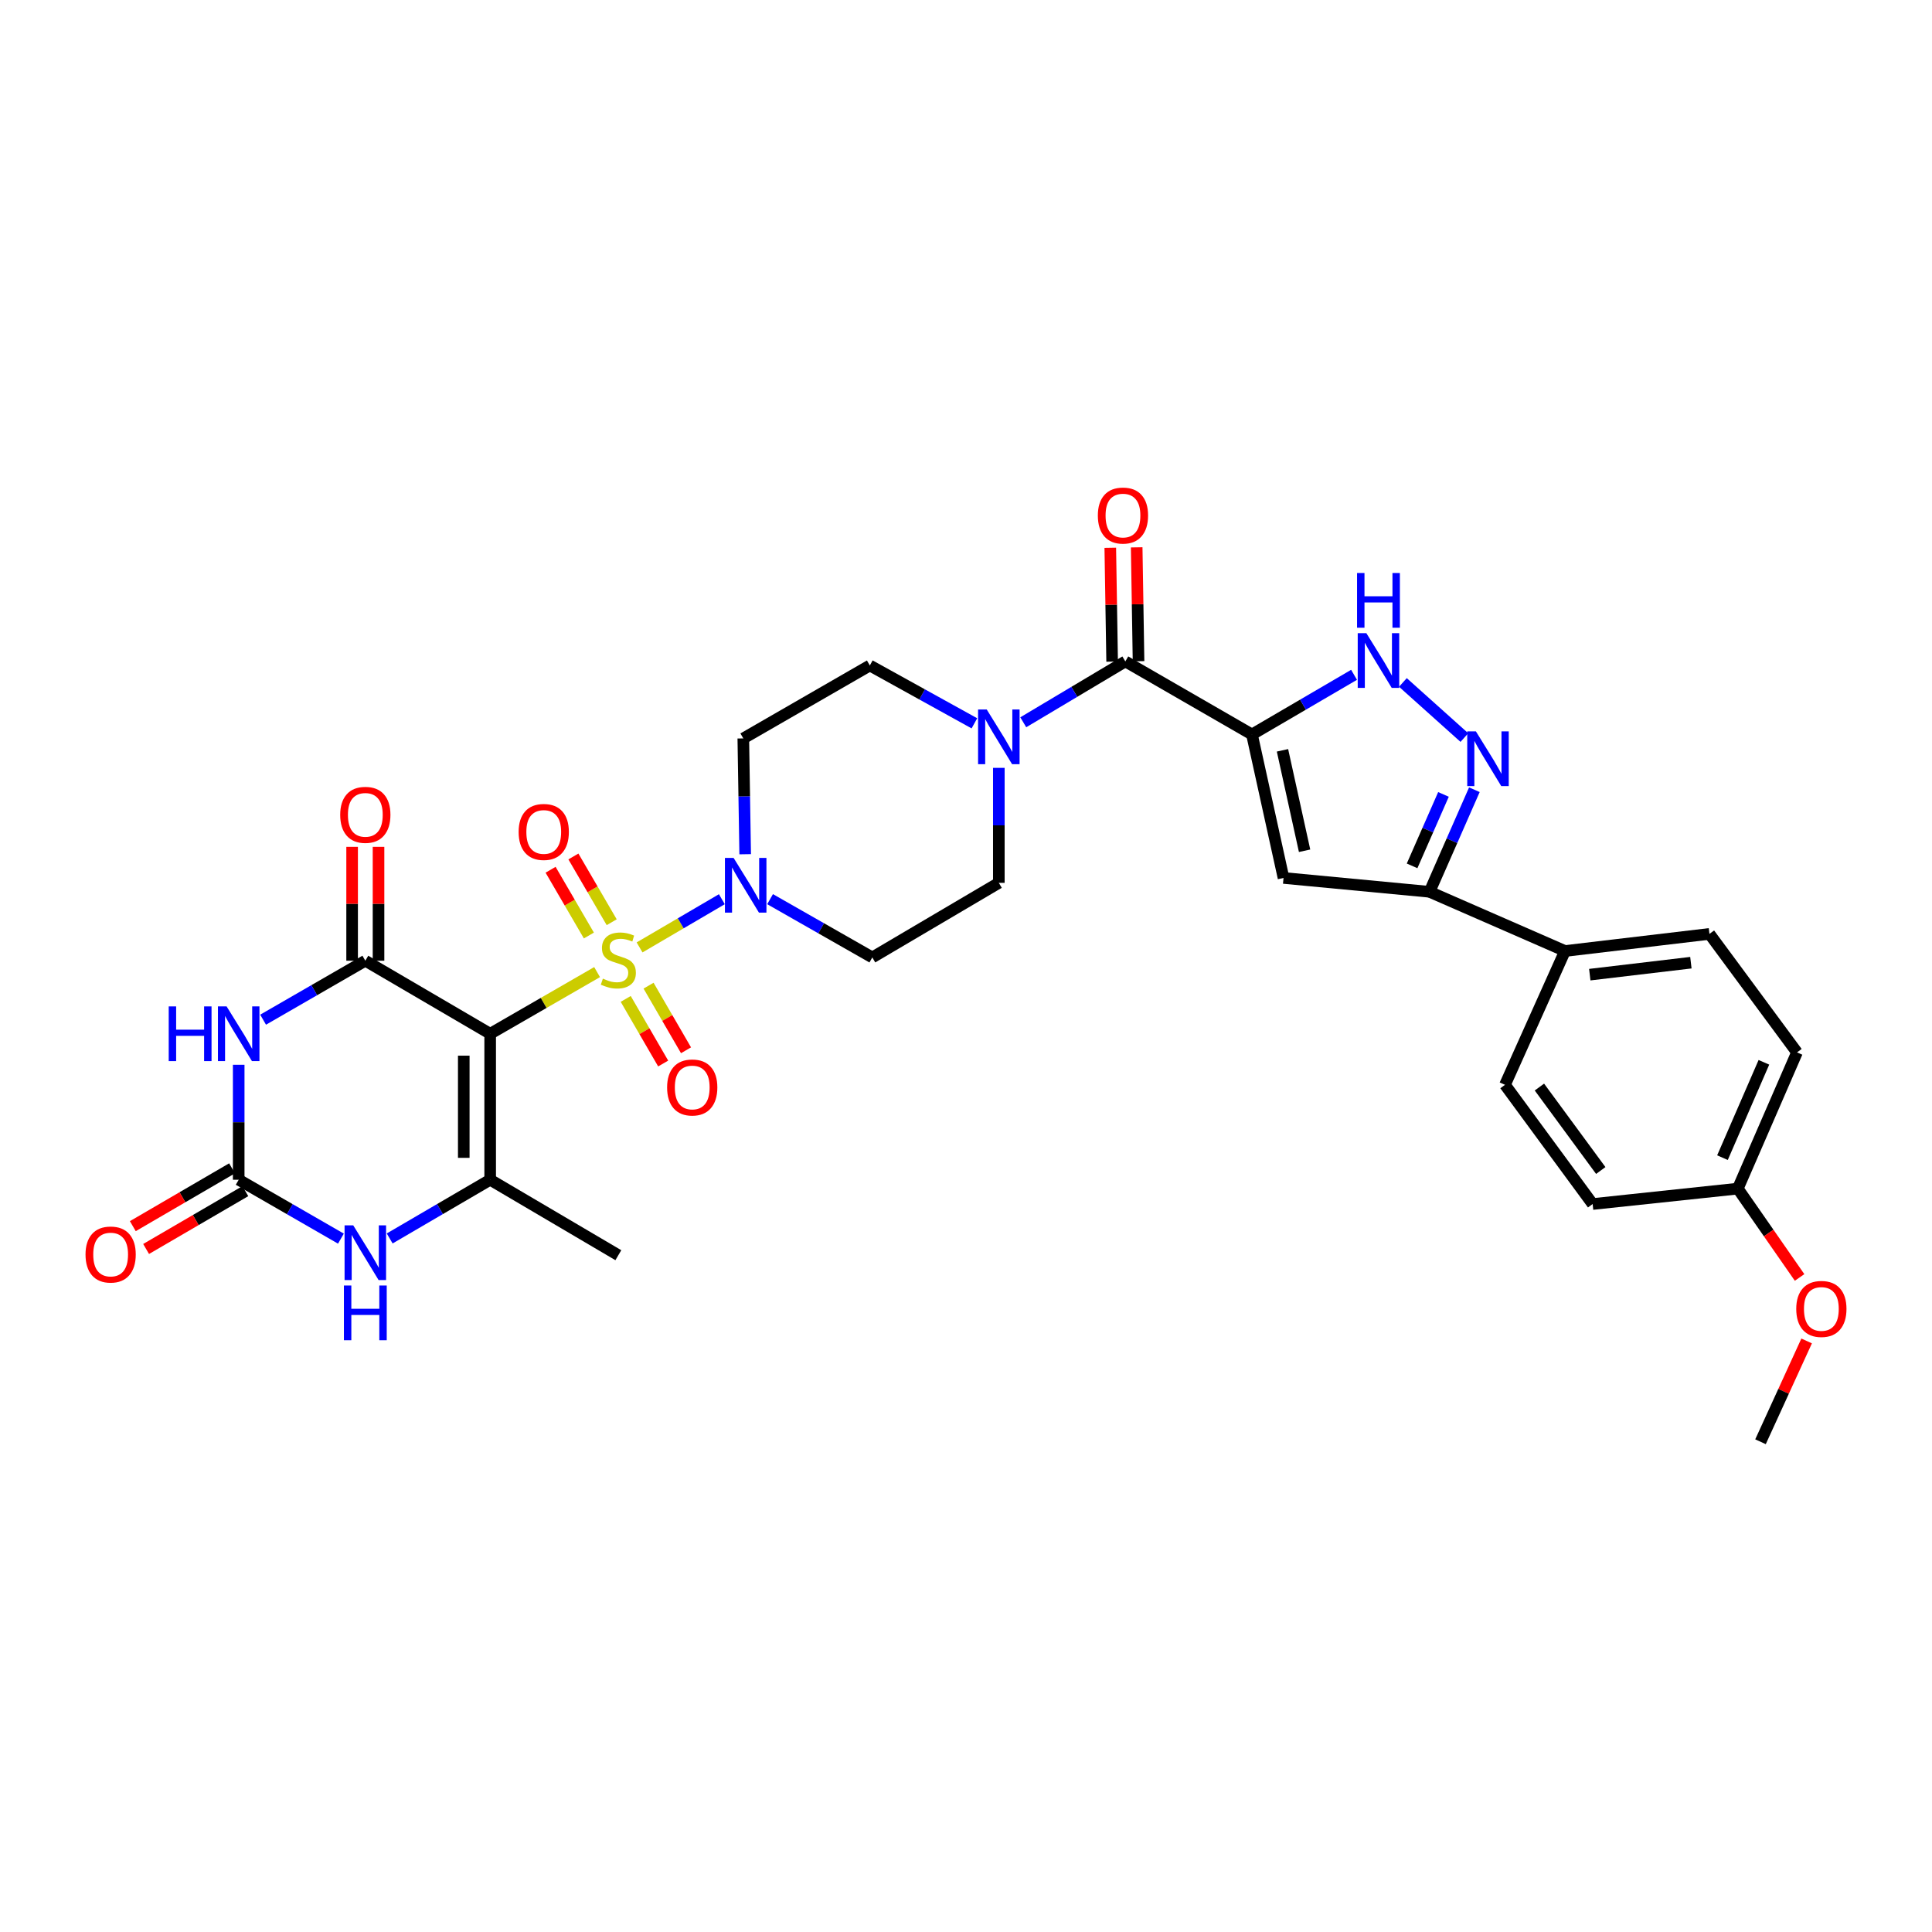 <?xml version='1.0' encoding='iso-8859-1'?>
<svg version='1.1' baseProfile='full'
              xmlns='http://www.w3.org/2000/svg'
                      xmlns:rdkit='http://www.rdkit.org/xml'
                      xmlns:xlink='http://www.w3.org/1999/xlink'
                  xml:space='preserve'
width='1000px' height='1000px' viewBox='0 0 1000 1000'>
<!-- END OF HEADER -->
<rect style='opacity:1.0;fill:#FFFFFF;stroke:none' width='1000' height='1000' x='0' y='0'> </rect>
<path class='bond-0' d='M 309.057,503.157 L 281.385,519.117' style='fill:none;fill-rule:evenodd;stroke:#CCCC00;stroke-width:6px;stroke-linecap:butt;stroke-linejoin:miter;stroke-opacity:1' />
<path class='bond-0' d='M 281.385,519.117 L 253.713,535.076' style='fill:none;fill-rule:evenodd;stroke:#000000;stroke-width:6px;stroke-linecap:butt;stroke-linejoin:miter;stroke-opacity:1' />
<path class='bond-6' d='M 331.041,490.379 L 352.337,477.905' style='fill:none;fill-rule:evenodd;stroke:#CCCC00;stroke-width:6px;stroke-linecap:butt;stroke-linejoin:miter;stroke-opacity:1' />
<path class='bond-6' d='M 352.337,477.905 L 373.633,465.43' style='fill:none;fill-rule:evenodd;stroke:#0000FF;stroke-width:6px;stroke-linecap:butt;stroke-linejoin:miter;stroke-opacity:1' />
<path class='bond-14' d='M 323.87,517.03 L 333.564,533.753' style='fill:none;fill-rule:evenodd;stroke:#CCCC00;stroke-width:6px;stroke-linecap:butt;stroke-linejoin:miter;stroke-opacity:1' />
<path class='bond-14' d='M 333.564,533.753 L 343.259,550.476' style='fill:none;fill-rule:evenodd;stroke:#FF0000;stroke-width:6px;stroke-linecap:butt;stroke-linejoin:miter;stroke-opacity:1' />
<path class='bond-14' d='M 335.694,510.176 L 345.388,526.899' style='fill:none;fill-rule:evenodd;stroke:#CCCC00;stroke-width:6px;stroke-linecap:butt;stroke-linejoin:miter;stroke-opacity:1' />
<path class='bond-14' d='M 345.388,526.899 L 355.083,543.622' style='fill:none;fill-rule:evenodd;stroke:#FF0000;stroke-width:6px;stroke-linecap:butt;stroke-linejoin:miter;stroke-opacity:1' />
<path class='bond-15' d='M 316.614,477.339 L 306.703,460.323' style='fill:none;fill-rule:evenodd;stroke:#CCCC00;stroke-width:6px;stroke-linecap:butt;stroke-linejoin:miter;stroke-opacity:1' />
<path class='bond-15' d='M 306.703,460.323 L 296.791,443.306' style='fill:none;fill-rule:evenodd;stroke:#FF0000;stroke-width:6px;stroke-linecap:butt;stroke-linejoin:miter;stroke-opacity:1' />
<path class='bond-15' d='M 304.805,484.218 L 294.893,467.201' style='fill:none;fill-rule:evenodd;stroke:#CCCC00;stroke-width:6px;stroke-linecap:butt;stroke-linejoin:miter;stroke-opacity:1' />
<path class='bond-15' d='M 294.893,467.201 L 284.981,450.185' style='fill:none;fill-rule:evenodd;stroke:#FF0000;stroke-width:6px;stroke-linecap:butt;stroke-linejoin:miter;stroke-opacity:1' />
<path class='bond-1' d='M 253.713,535.076 L 189.091,497.264' style='fill:none;fill-rule:evenodd;stroke:#000000;stroke-width:6px;stroke-linecap:butt;stroke-linejoin:miter;stroke-opacity:1' />
<path class='bond-4' d='M 253.713,535.076 L 253.713,610.632' style='fill:none;fill-rule:evenodd;stroke:#000000;stroke-width:6px;stroke-linecap:butt;stroke-linejoin:miter;stroke-opacity:1' />
<path class='bond-4' d='M 240.046,546.41 L 240.046,599.299' style='fill:none;fill-rule:evenodd;stroke:#000000;stroke-width:6px;stroke-linecap:butt;stroke-linejoin:miter;stroke-opacity:1' />
<path class='bond-3' d='M 189.091,497.264 L 162.636,512.527' style='fill:none;fill-rule:evenodd;stroke:#000000;stroke-width:6px;stroke-linecap:butt;stroke-linejoin:miter;stroke-opacity:1' />
<path class='bond-3' d='M 162.636,512.527 L 136.182,527.789' style='fill:none;fill-rule:evenodd;stroke:#0000FF;stroke-width:6px;stroke-linecap:butt;stroke-linejoin:miter;stroke-opacity:1' />
<path class='bond-18' d='M 195.924,497.264 L 195.924,467.796' style='fill:none;fill-rule:evenodd;stroke:#000000;stroke-width:6px;stroke-linecap:butt;stroke-linejoin:miter;stroke-opacity:1' />
<path class='bond-18' d='M 195.924,467.796 L 195.924,438.328' style='fill:none;fill-rule:evenodd;stroke:#FF0000;stroke-width:6px;stroke-linecap:butt;stroke-linejoin:miter;stroke-opacity:1' />
<path class='bond-18' d='M 182.257,497.264 L 182.257,467.796' style='fill:none;fill-rule:evenodd;stroke:#000000;stroke-width:6px;stroke-linecap:butt;stroke-linejoin:miter;stroke-opacity:1' />
<path class='bond-18' d='M 182.257,467.796 L 182.257,438.328' style='fill:none;fill-rule:evenodd;stroke:#FF0000;stroke-width:6px;stroke-linecap:butt;stroke-linejoin:miter;stroke-opacity:1' />
<path class='bond-2' d='M 648.014,380.161 L 582.473,342.349' style='fill:none;fill-rule:evenodd;stroke:#000000;stroke-width:6px;stroke-linecap:butt;stroke-linejoin:miter;stroke-opacity:1' />
<path class='bond-7' d='M 648.014,380.161 L 664.353,454.426' style='fill:none;fill-rule:evenodd;stroke:#000000;stroke-width:6px;stroke-linecap:butt;stroke-linejoin:miter;stroke-opacity:1' />
<path class='bond-7' d='M 663.812,388.364 L 675.25,440.349' style='fill:none;fill-rule:evenodd;stroke:#000000;stroke-width:6px;stroke-linecap:butt;stroke-linejoin:miter;stroke-opacity:1' />
<path class='bond-9' d='M 648.014,380.161 L 674.436,364.723' style='fill:none;fill-rule:evenodd;stroke:#000000;stroke-width:6px;stroke-linecap:butt;stroke-linejoin:miter;stroke-opacity:1' />
<path class='bond-9' d='M 674.436,364.723 L 700.858,349.284' style='fill:none;fill-rule:evenodd;stroke:#0000FF;stroke-width:6px;stroke-linecap:butt;stroke-linejoin:miter;stroke-opacity:1' />
<path class='bond-33' d='M 123.55,551.125 L 123.55,580.879' style='fill:none;fill-rule:evenodd;stroke:#0000FF;stroke-width:6px;stroke-linecap:butt;stroke-linejoin:miter;stroke-opacity:1' />
<path class='bond-33' d='M 123.55,580.879 L 123.55,610.632' style='fill:none;fill-rule:evenodd;stroke:#000000;stroke-width:6px;stroke-linecap:butt;stroke-linejoin:miter;stroke-opacity:1' />
<path class='bond-10' d='M 253.713,610.632 L 227.707,625.827' style='fill:none;fill-rule:evenodd;stroke:#000000;stroke-width:6px;stroke-linecap:butt;stroke-linejoin:miter;stroke-opacity:1' />
<path class='bond-10' d='M 227.707,625.827 L 201.702,641.022' style='fill:none;fill-rule:evenodd;stroke:#0000FF;stroke-width:6px;stroke-linecap:butt;stroke-linejoin:miter;stroke-opacity:1' />
<path class='bond-26' d='M 253.713,610.632 L 320.051,649.689' style='fill:none;fill-rule:evenodd;stroke:#000000;stroke-width:6px;stroke-linecap:butt;stroke-linejoin:miter;stroke-opacity:1' />
<path class='bond-5' d='M 123.55,610.632 L 150.005,625.873' style='fill:none;fill-rule:evenodd;stroke:#000000;stroke-width:6px;stroke-linecap:butt;stroke-linejoin:miter;stroke-opacity:1' />
<path class='bond-5' d='M 150.005,625.873 L 176.46,641.114' style='fill:none;fill-rule:evenodd;stroke:#0000FF;stroke-width:6px;stroke-linecap:butt;stroke-linejoin:miter;stroke-opacity:1' />
<path class='bond-22' d='M 120.109,604.728 L 94.426,619.694' style='fill:none;fill-rule:evenodd;stroke:#000000;stroke-width:6px;stroke-linecap:butt;stroke-linejoin:miter;stroke-opacity:1' />
<path class='bond-22' d='M 94.426,619.694 L 68.743,634.66' style='fill:none;fill-rule:evenodd;stroke:#FF0000;stroke-width:6px;stroke-linecap:butt;stroke-linejoin:miter;stroke-opacity:1' />
<path class='bond-22' d='M 126.99,616.536 L 101.307,631.502' style='fill:none;fill-rule:evenodd;stroke:#000000;stroke-width:6px;stroke-linecap:butt;stroke-linejoin:miter;stroke-opacity:1' />
<path class='bond-22' d='M 101.307,631.502 L 75.623,646.468' style='fill:none;fill-rule:evenodd;stroke:#FF0000;stroke-width:6px;stroke-linecap:butt;stroke-linejoin:miter;stroke-opacity:1' />
<path class='bond-16' d='M 385.704,442.147 L 385.219,412.175' style='fill:none;fill-rule:evenodd;stroke:#0000FF;stroke-width:6px;stroke-linecap:butt;stroke-linejoin:miter;stroke-opacity:1' />
<path class='bond-16' d='M 385.219,412.175 L 384.734,382.203' style='fill:none;fill-rule:evenodd;stroke:#000000;stroke-width:6px;stroke-linecap:butt;stroke-linejoin:miter;stroke-opacity:1' />
<path class='bond-17' d='M 398.59,465.405 L 425.048,480.488' style='fill:none;fill-rule:evenodd;stroke:#0000FF;stroke-width:6px;stroke-linecap:butt;stroke-linejoin:miter;stroke-opacity:1' />
<path class='bond-17' d='M 425.048,480.488 L 451.505,495.571' style='fill:none;fill-rule:evenodd;stroke:#000000;stroke-width:6px;stroke-linecap:butt;stroke-linejoin:miter;stroke-opacity:1' />
<path class='bond-12' d='M 664.353,454.426 L 739.924,461.594' style='fill:none;fill-rule:evenodd;stroke:#000000;stroke-width:6px;stroke-linecap:butt;stroke-linejoin:miter;stroke-opacity:1' />
<path class='bond-8' d='M 582.473,342.349 L 556.056,358.1' style='fill:none;fill-rule:evenodd;stroke:#000000;stroke-width:6px;stroke-linecap:butt;stroke-linejoin:miter;stroke-opacity:1' />
<path class='bond-8' d='M 556.056,358.1 L 529.639,373.851' style='fill:none;fill-rule:evenodd;stroke:#0000FF;stroke-width:6px;stroke-linecap:butt;stroke-linejoin:miter;stroke-opacity:1' />
<path class='bond-23' d='M 589.305,342.238 L 588.826,312.77' style='fill:none;fill-rule:evenodd;stroke:#000000;stroke-width:6px;stroke-linecap:butt;stroke-linejoin:miter;stroke-opacity:1' />
<path class='bond-23' d='M 588.826,312.77 L 588.346,283.301' style='fill:none;fill-rule:evenodd;stroke:#FF0000;stroke-width:6px;stroke-linecap:butt;stroke-linejoin:miter;stroke-opacity:1' />
<path class='bond-23' d='M 575.64,342.46 L 575.161,312.992' style='fill:none;fill-rule:evenodd;stroke:#000000;stroke-width:6px;stroke-linecap:butt;stroke-linejoin:miter;stroke-opacity:1' />
<path class='bond-23' d='M 575.161,312.992 L 574.681,283.524' style='fill:none;fill-rule:evenodd;stroke:#FF0000;stroke-width:6px;stroke-linecap:butt;stroke-linejoin:miter;stroke-opacity:1' />
<path class='bond-11' d='M 726.137,353.235 L 757.963,381.766' style='fill:none;fill-rule:evenodd;stroke:#0000FF;stroke-width:6px;stroke-linecap:butt;stroke-linejoin:miter;stroke-opacity:1' />
<path class='bond-34' d='M 763.135,408.76 L 751.529,435.177' style='fill:none;fill-rule:evenodd;stroke:#0000FF;stroke-width:6px;stroke-linecap:butt;stroke-linejoin:miter;stroke-opacity:1' />
<path class='bond-34' d='M 751.529,435.177 L 739.924,461.594' style='fill:none;fill-rule:evenodd;stroke:#000000;stroke-width:6px;stroke-linecap:butt;stroke-linejoin:miter;stroke-opacity:1' />
<path class='bond-34' d='M 747.14,411.188 L 739.017,429.68' style='fill:none;fill-rule:evenodd;stroke:#0000FF;stroke-width:6px;stroke-linecap:butt;stroke-linejoin:miter;stroke-opacity:1' />
<path class='bond-34' d='M 739.017,429.68 L 730.893,448.171' style='fill:none;fill-rule:evenodd;stroke:#000000;stroke-width:6px;stroke-linecap:butt;stroke-linejoin:miter;stroke-opacity:1' />
<path class='bond-19' d='M 739.924,461.594 L 810.044,492.238' style='fill:none;fill-rule:evenodd;stroke:#000000;stroke-width:6px;stroke-linecap:butt;stroke-linejoin:miter;stroke-opacity:1' />
<path class='bond-13' d='M 516.993,397.44 L 516.993,427.201' style='fill:none;fill-rule:evenodd;stroke:#0000FF;stroke-width:6px;stroke-linecap:butt;stroke-linejoin:miter;stroke-opacity:1' />
<path class='bond-13' d='M 516.993,427.201 L 516.993,456.962' style='fill:none;fill-rule:evenodd;stroke:#000000;stroke-width:6px;stroke-linecap:butt;stroke-linejoin:miter;stroke-opacity:1' />
<path class='bond-32' d='M 504.345,374.394 L 477.283,359.423' style='fill:none;fill-rule:evenodd;stroke:#0000FF;stroke-width:6px;stroke-linecap:butt;stroke-linejoin:miter;stroke-opacity:1' />
<path class='bond-32' d='M 477.283,359.423 L 450.222,344.452' style='fill:none;fill-rule:evenodd;stroke:#000000;stroke-width:6px;stroke-linecap:butt;stroke-linejoin:miter;stroke-opacity:1' />
<path class='bond-21' d='M 384.734,382.203 L 450.222,344.452' style='fill:none;fill-rule:evenodd;stroke:#000000;stroke-width:6px;stroke-linecap:butt;stroke-linejoin:miter;stroke-opacity:1' />
<path class='bond-20' d='M 451.505,495.571 L 516.993,456.962' style='fill:none;fill-rule:evenodd;stroke:#000000;stroke-width:6px;stroke-linecap:butt;stroke-linejoin:miter;stroke-opacity:1' />
<path class='bond-24' d='M 810.044,492.238 L 884.81,483.385' style='fill:none;fill-rule:evenodd;stroke:#000000;stroke-width:6px;stroke-linecap:butt;stroke-linejoin:miter;stroke-opacity:1' />
<path class='bond-24' d='M 822.866,504.482 L 875.202,498.285' style='fill:none;fill-rule:evenodd;stroke:#000000;stroke-width:6px;stroke-linecap:butt;stroke-linejoin:miter;stroke-opacity:1' />
<path class='bond-25' d='M 810.044,492.238 L 778.982,561.499' style='fill:none;fill-rule:evenodd;stroke:#000000;stroke-width:6px;stroke-linecap:butt;stroke-linejoin:miter;stroke-opacity:1' />
<path class='bond-28' d='M 884.81,483.385 L 930.123,544.719' style='fill:none;fill-rule:evenodd;stroke:#000000;stroke-width:6px;stroke-linecap:butt;stroke-linejoin:miter;stroke-opacity:1' />
<path class='bond-29' d='M 778.982,561.499 L 824.348,623.206' style='fill:none;fill-rule:evenodd;stroke:#000000;stroke-width:6px;stroke-linecap:butt;stroke-linejoin:miter;stroke-opacity:1' />
<path class='bond-29' d='M 796.798,562.66 L 828.555,605.854' style='fill:none;fill-rule:evenodd;stroke:#000000;stroke-width:6px;stroke-linecap:butt;stroke-linejoin:miter;stroke-opacity:1' />
<path class='bond-27' d='M 899.487,615.226 L 824.348,623.206' style='fill:none;fill-rule:evenodd;stroke:#000000;stroke-width:6px;stroke-linecap:butt;stroke-linejoin:miter;stroke-opacity:1' />
<path class='bond-30' d='M 899.487,615.226 L 915.473,638.215' style='fill:none;fill-rule:evenodd;stroke:#000000;stroke-width:6px;stroke-linecap:butt;stroke-linejoin:miter;stroke-opacity:1' />
<path class='bond-30' d='M 915.473,638.215 L 931.46,661.205' style='fill:none;fill-rule:evenodd;stroke:#FF0000;stroke-width:6px;stroke-linecap:butt;stroke-linejoin:miter;stroke-opacity:1' />
<path class='bond-35' d='M 899.487,615.226 L 930.123,544.719' style='fill:none;fill-rule:evenodd;stroke:#000000;stroke-width:6px;stroke-linecap:butt;stroke-linejoin:miter;stroke-opacity:1' />
<path class='bond-35' d='M 891.547,599.203 L 912.993,549.849' style='fill:none;fill-rule:evenodd;stroke:#000000;stroke-width:6px;stroke-linecap:butt;stroke-linejoin:miter;stroke-opacity:1' />
<path class='bond-31' d='M 935.113,694.071 L 923.173,720.159' style='fill:none;fill-rule:evenodd;stroke:#FF0000;stroke-width:6px;stroke-linecap:butt;stroke-linejoin:miter;stroke-opacity:1' />
<path class='bond-31' d='M 923.173,720.159 L 911.233,746.247' style='fill:none;fill-rule:evenodd;stroke:#000000;stroke-width:6px;stroke-linecap:butt;stroke-linejoin:miter;stroke-opacity:1' />
<path  class='atom-0' d='M 312.051 506.536
Q 312.371 506.656, 313.691 507.216
Q 315.011 507.776, 316.451 508.136
Q 317.931 508.456, 319.371 508.456
Q 322.051 508.456, 323.611 507.176
Q 325.171 505.856, 325.171 503.576
Q 325.171 502.016, 324.371 501.056
Q 323.611 500.096, 322.411 499.576
Q 321.211 499.056, 319.211 498.456
Q 316.691 497.696, 315.171 496.976
Q 313.691 496.256, 312.611 494.736
Q 311.571 493.216, 311.571 490.656
Q 311.571 487.096, 313.971 484.896
Q 316.411 482.696, 321.211 482.696
Q 324.491 482.696, 328.211 484.256
L 327.291 487.336
Q 323.891 485.936, 321.331 485.936
Q 318.571 485.936, 317.051 487.096
Q 315.531 488.216, 315.571 490.176
Q 315.571 491.696, 316.331 492.616
Q 317.131 493.536, 318.251 494.056
Q 319.411 494.576, 321.331 495.176
Q 323.891 495.976, 325.411 496.776
Q 326.931 497.576, 328.011 499.216
Q 329.131 500.816, 329.131 503.576
Q 329.131 507.496, 326.491 509.616
Q 323.891 511.696, 319.531 511.696
Q 317.011 511.696, 315.091 511.136
Q 313.211 510.616, 310.971 509.696
L 312.051 506.536
' fill='#CCCC00'/>
<path  class='atom-4' d='M 87.33 520.916
L 91.17 520.916
L 91.17 532.956
L 105.65 532.956
L 105.65 520.916
L 109.49 520.916
L 109.49 549.236
L 105.65 549.236
L 105.65 536.156
L 91.17 536.156
L 91.17 549.236
L 87.33 549.236
L 87.33 520.916
' fill='#0000FF'/>
<path  class='atom-4' d='M 117.29 520.916
L 126.57 535.916
Q 127.49 537.396, 128.97 540.076
Q 130.45 542.756, 130.53 542.916
L 130.53 520.916
L 134.29 520.916
L 134.29 549.236
L 130.41 549.236
L 120.45 532.836
Q 119.29 530.916, 118.05 528.716
Q 116.85 526.516, 116.49 525.836
L 116.49 549.236
L 112.81 549.236
L 112.81 520.916
L 117.29 520.916
' fill='#0000FF'/>
<path  class='atom-7' d='M 379.704 444.047
L 388.984 459.047
Q 389.904 460.527, 391.384 463.207
Q 392.864 465.887, 392.944 466.047
L 392.944 444.047
L 396.704 444.047
L 396.704 472.367
L 392.824 472.367
L 382.864 455.967
Q 381.704 454.047, 380.464 451.847
Q 379.264 449.647, 378.904 448.967
L 378.904 472.367
L 375.224 472.367
L 375.224 444.047
L 379.704 444.047
' fill='#0000FF'/>
<path  class='atom-10' d='M 707.234 327.741
L 716.514 342.741
Q 717.434 344.221, 718.914 346.901
Q 720.394 349.581, 720.474 349.741
L 720.474 327.741
L 724.234 327.741
L 724.234 356.061
L 720.354 356.061
L 710.394 339.661
Q 709.234 337.741, 707.994 335.541
Q 706.794 333.341, 706.434 332.661
L 706.434 356.061
L 702.754 356.061
L 702.754 327.741
L 707.234 327.741
' fill='#0000FF'/>
<path  class='atom-10' d='M 702.414 296.589
L 706.254 296.589
L 706.254 308.629
L 720.734 308.629
L 720.734 296.589
L 724.574 296.589
L 724.574 324.909
L 720.734 324.909
L 720.734 311.829
L 706.254 311.829
L 706.254 324.909
L 702.414 324.909
L 702.414 296.589
' fill='#0000FF'/>
<path  class='atom-11' d='M 182.831 634.231
L 192.111 649.231
Q 193.031 650.711, 194.511 653.391
Q 195.991 656.071, 196.071 656.231
L 196.071 634.231
L 199.831 634.231
L 199.831 662.551
L 195.951 662.551
L 185.991 646.151
Q 184.831 644.231, 183.591 642.031
Q 182.391 639.831, 182.031 639.151
L 182.031 662.551
L 178.351 662.551
L 178.351 634.231
L 182.831 634.231
' fill='#0000FF'/>
<path  class='atom-11' d='M 178.011 665.383
L 181.851 665.383
L 181.851 677.423
L 196.331 677.423
L 196.331 665.383
L 200.171 665.383
L 200.171 693.703
L 196.331 693.703
L 196.331 680.623
L 181.851 680.623
L 181.851 693.703
L 178.011 693.703
L 178.011 665.383
' fill='#0000FF'/>
<path  class='atom-12' d='M 763.922 378.559
L 773.202 393.559
Q 774.122 395.039, 775.602 397.719
Q 777.082 400.399, 777.162 400.559
L 777.162 378.559
L 780.922 378.559
L 780.922 406.879
L 777.042 406.879
L 767.082 390.479
Q 765.922 388.559, 764.682 386.359
Q 763.482 384.159, 763.122 383.479
L 763.122 406.879
L 759.442 406.879
L 759.442 378.559
L 763.922 378.559
' fill='#0000FF'/>
<path  class='atom-14' d='M 510.733 367.231
L 520.013 382.231
Q 520.933 383.711, 522.413 386.391
Q 523.893 389.071, 523.973 389.231
L 523.973 367.231
L 527.733 367.231
L 527.733 395.551
L 523.853 395.551
L 513.893 379.151
Q 512.733 377.231, 511.493 375.031
Q 510.293 372.831, 509.933 372.151
L 509.933 395.551
L 506.253 395.551
L 506.253 367.231
L 510.733 367.231
' fill='#0000FF'/>
<path  class='atom-15' d='M 345.296 562.87
Q 345.296 556.07, 348.656 552.27
Q 352.016 548.47, 358.296 548.47
Q 364.576 548.47, 367.936 552.27
Q 371.296 556.07, 371.296 562.87
Q 371.296 569.75, 367.896 573.67
Q 364.496 577.55, 358.296 577.55
Q 352.056 577.55, 348.656 573.67
Q 345.296 569.79, 345.296 562.87
M 358.296 574.35
Q 362.616 574.35, 364.936 571.47
Q 367.296 568.55, 367.296 562.87
Q 367.296 557.31, 364.936 554.51
Q 362.616 551.67, 358.296 551.67
Q 353.976 551.67, 351.616 554.47
Q 349.296 557.27, 349.296 562.87
Q 349.296 568.59, 351.616 571.47
Q 353.976 574.35, 358.296 574.35
' fill='#FF0000'/>
<path  class='atom-16' d='M 268.442 430.611
Q 268.442 423.811, 271.802 420.011
Q 275.162 416.211, 281.442 416.211
Q 287.722 416.211, 291.082 420.011
Q 294.442 423.811, 294.442 430.611
Q 294.442 437.491, 291.042 441.411
Q 287.642 445.291, 281.442 445.291
Q 275.202 445.291, 271.802 441.411
Q 268.442 437.531, 268.442 430.611
M 281.442 442.091
Q 285.762 442.091, 288.082 439.211
Q 290.442 436.291, 290.442 430.611
Q 290.442 425.051, 288.082 422.251
Q 285.762 419.411, 281.442 419.411
Q 277.122 419.411, 274.762 422.211
Q 272.442 425.011, 272.442 430.611
Q 272.442 436.331, 274.762 439.211
Q 277.122 442.091, 281.442 442.091
' fill='#FF0000'/>
<path  class='atom-19' d='M 176.091 421.758
Q 176.091 414.958, 179.451 411.158
Q 182.811 407.358, 189.091 407.358
Q 195.371 407.358, 198.731 411.158
Q 202.091 414.958, 202.091 421.758
Q 202.091 428.638, 198.691 432.558
Q 195.291 436.438, 189.091 436.438
Q 182.851 436.438, 179.451 432.558
Q 176.091 428.678, 176.091 421.758
M 189.091 433.238
Q 193.411 433.238, 195.731 430.358
Q 198.091 427.438, 198.091 421.758
Q 198.091 416.198, 195.731 413.398
Q 193.411 410.558, 189.091 410.558
Q 184.771 410.558, 182.411 413.358
Q 180.091 416.158, 180.091 421.758
Q 180.091 427.478, 182.411 430.358
Q 184.771 433.238, 189.091 433.238
' fill='#FF0000'/>
<path  class='atom-23' d='M 44.265 649.337
Q 44.265 642.537, 47.625 638.737
Q 50.985 634.937, 57.265 634.937
Q 63.545 634.937, 66.905 638.737
Q 70.265 642.537, 70.265 649.337
Q 70.265 656.217, 66.865 660.137
Q 63.465 664.017, 57.265 664.017
Q 51.025 664.017, 47.625 660.137
Q 44.265 656.257, 44.265 649.337
M 57.265 660.817
Q 61.585 660.817, 63.905 657.937
Q 66.265 655.017, 66.265 649.337
Q 66.265 643.777, 63.905 640.977
Q 61.585 638.137, 57.265 638.137
Q 52.945 638.137, 50.585 640.937
Q 48.265 643.737, 48.265 649.337
Q 48.265 655.057, 50.585 657.937
Q 52.945 660.817, 57.265 660.817
' fill='#FF0000'/>
<path  class='atom-24' d='M 568.243 266.843
Q 568.243 260.043, 571.603 256.243
Q 574.963 252.443, 581.243 252.443
Q 587.523 252.443, 590.883 256.243
Q 594.243 260.043, 594.243 266.843
Q 594.243 273.723, 590.843 277.643
Q 587.443 281.523, 581.243 281.523
Q 575.003 281.523, 571.603 277.643
Q 568.243 273.763, 568.243 266.843
M 581.243 278.323
Q 585.563 278.323, 587.883 275.443
Q 590.243 272.523, 590.243 266.843
Q 590.243 261.283, 587.883 258.483
Q 585.563 255.643, 581.243 255.643
Q 576.923 255.643, 574.563 258.443
Q 572.243 261.243, 572.243 266.843
Q 572.243 272.563, 574.563 275.443
Q 576.923 278.323, 581.243 278.323
' fill='#FF0000'/>
<path  class='atom-31' d='M 929.735 677.498
Q 929.735 670.698, 933.095 666.898
Q 936.455 663.098, 942.735 663.098
Q 949.015 663.098, 952.375 666.898
Q 955.735 670.698, 955.735 677.498
Q 955.735 684.378, 952.335 688.298
Q 948.935 692.178, 942.735 692.178
Q 936.495 692.178, 933.095 688.298
Q 929.735 684.418, 929.735 677.498
M 942.735 688.978
Q 947.055 688.978, 949.375 686.098
Q 951.735 683.178, 951.735 677.498
Q 951.735 671.938, 949.375 669.138
Q 947.055 666.298, 942.735 666.298
Q 938.415 666.298, 936.055 669.098
Q 933.735 671.898, 933.735 677.498
Q 933.735 683.218, 936.055 686.098
Q 938.415 688.978, 942.735 688.978
' fill='#FF0000'/>
</svg>
